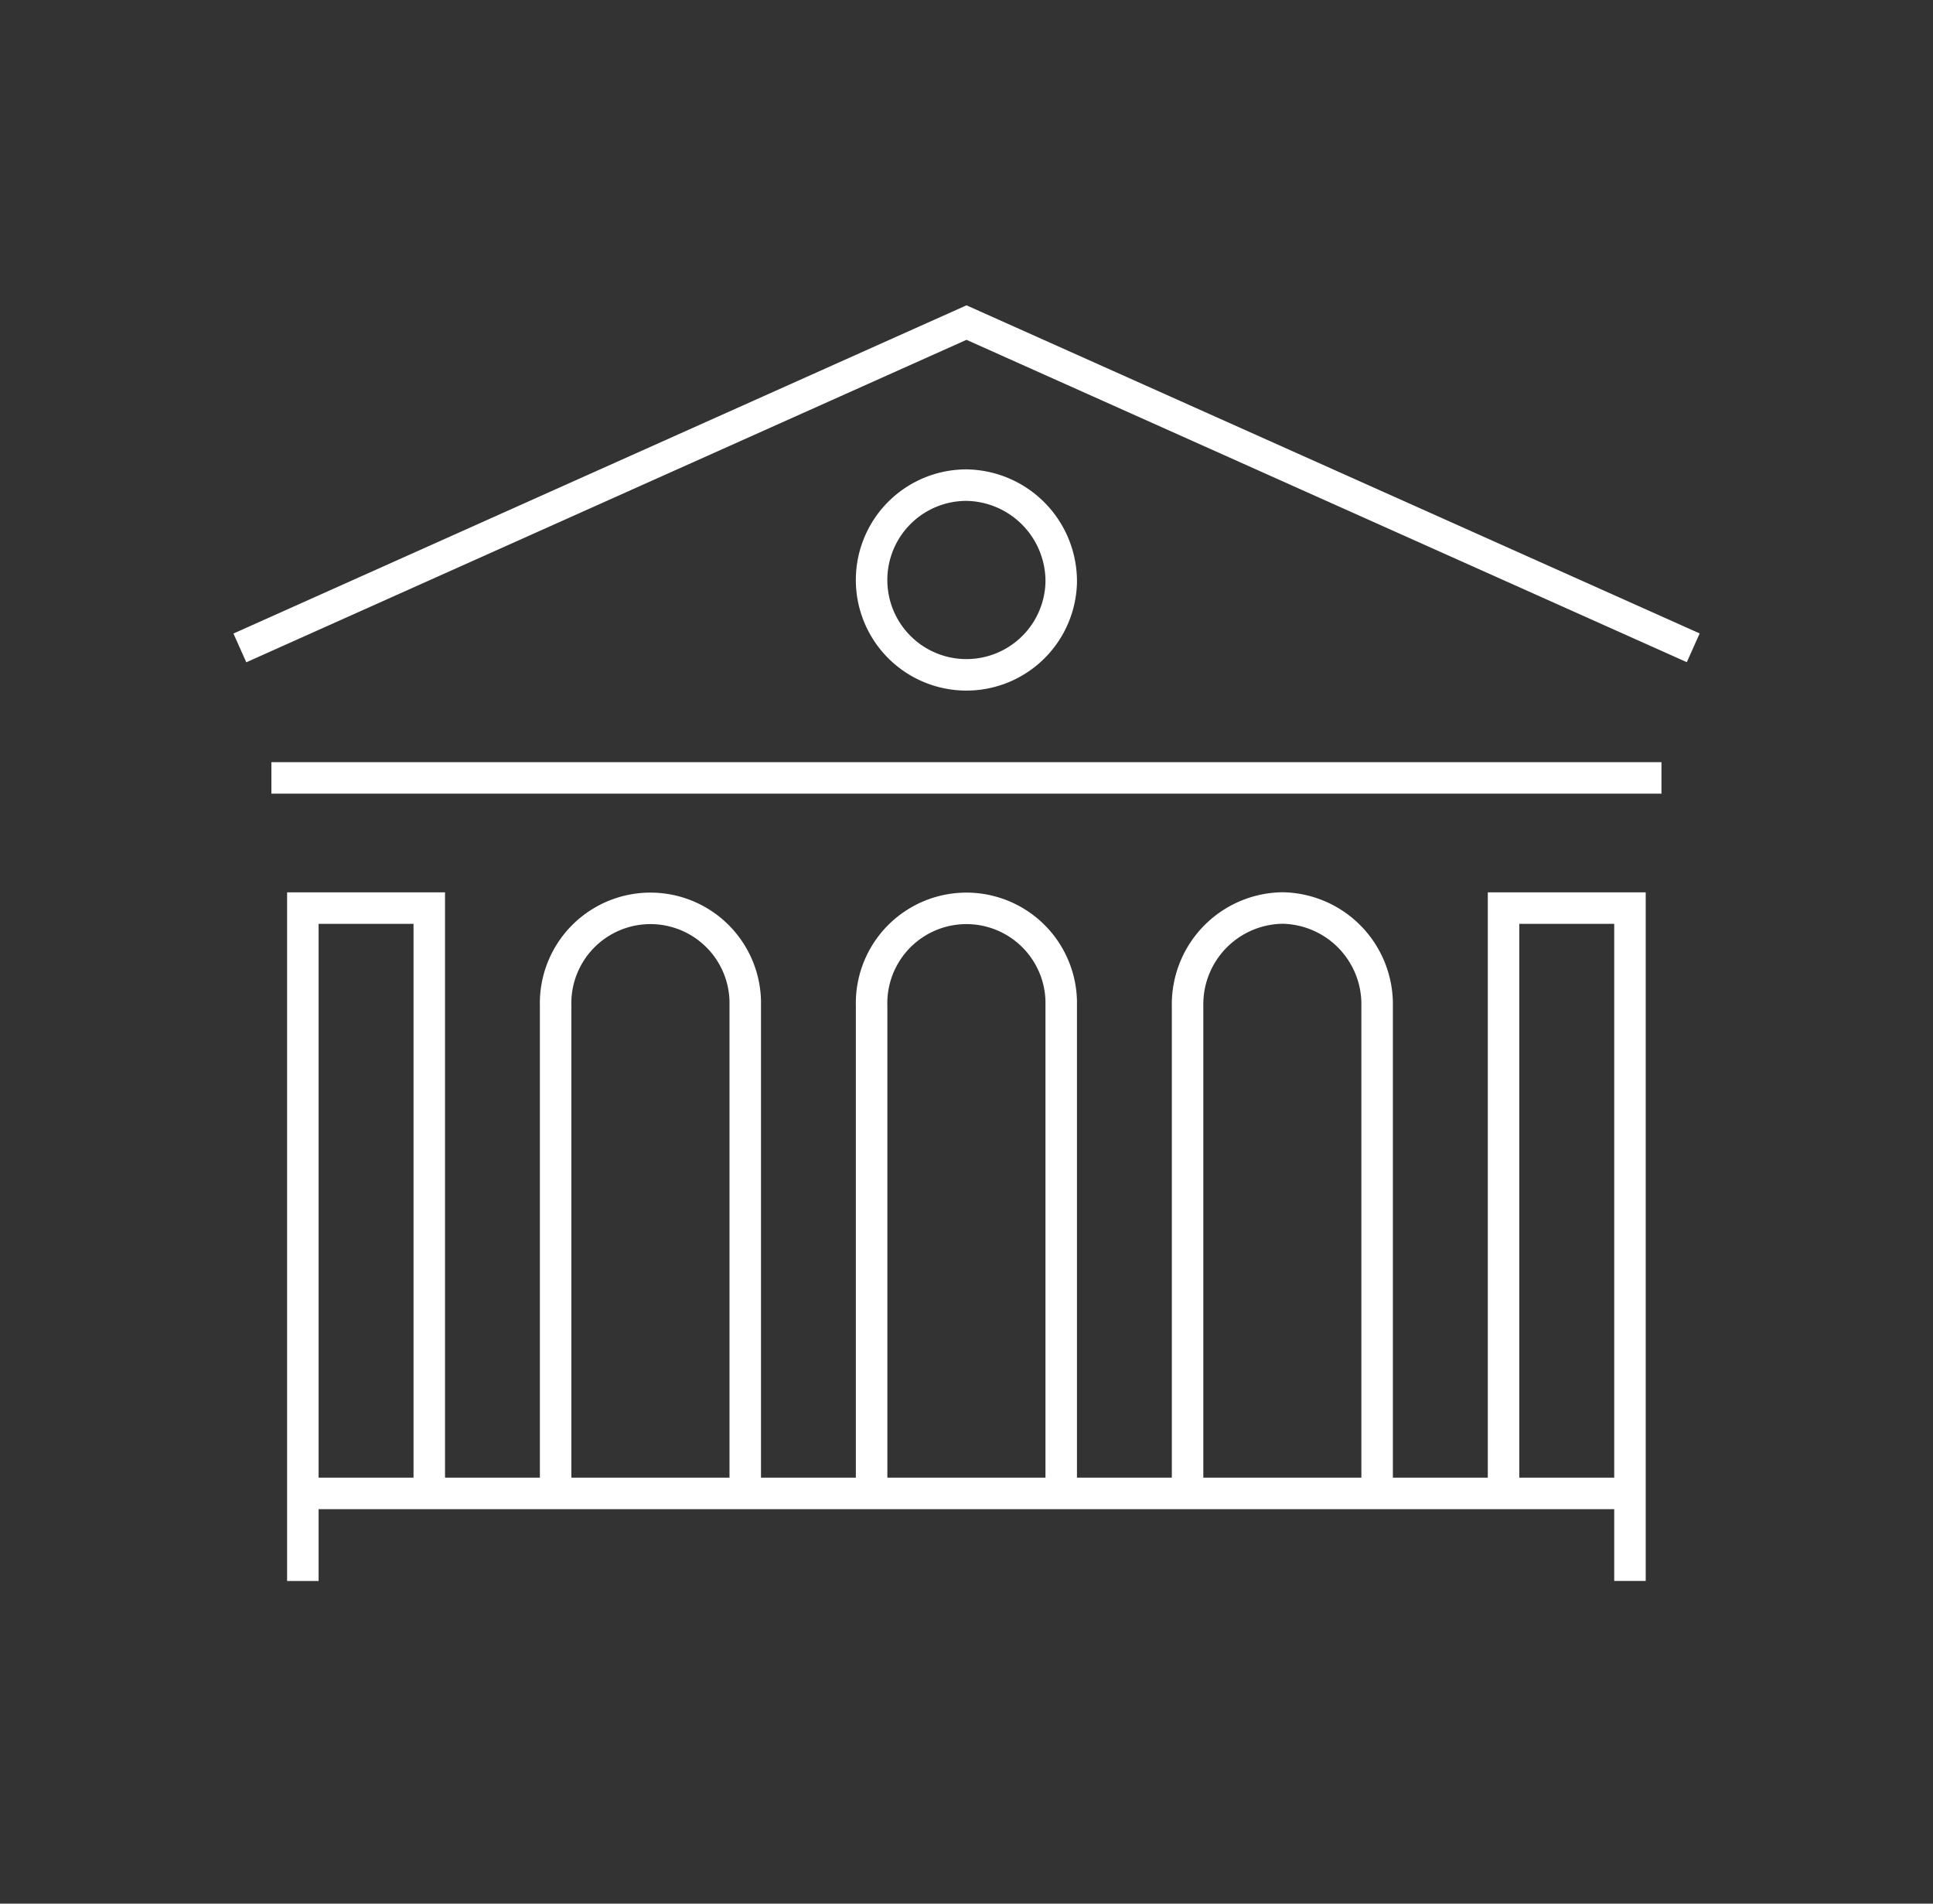 <svg xmlns="http://www.w3.org/2000/svg" width="65" height="64" viewBox="0 0 65 64">
  <rect x="0" y="0" width="65" height="64" fill="#333333" stroke="none"/>
  <g id="Group_4249" data-name="Group 4249" transform="translate(-2049 -845)">
    <g id="Rectangle_242" data-name="Rectangle 242" transform="translate(2049 845)" stroke="#707070" stroke-width="1" opacity="0.003">
      <rect width="65" height="64" stroke="none"/>
      <rect x="0.5" y="0.5" width="64" height="63" fill="none"/>
    </g>
    <g id="Group_1257" data-name="Group 1257" transform="translate(2057.062 855.849)">
      <path id="Path_1311" data-name="Path 1311" d="M369.319,281a3.189,3.189,0,1,1-3.188-3.283,3.235,3.235,0,0,1,3.188,3.28Zm-25.255,30.616h44.274m.106,2.941V291.937h-4.251v19.522m-40.375,3.1V291.937h4.251v19.522m4.249,0V295.217a3.189,3.189,0,1,1,6.376-.164c0,.054,0,.109,0,.164V311.46m4.249,0V295.217a3.189,3.189,0,1,1,6.376-.164c0,.054,0,.109,0,.164V311.46m4.249,0V295.217a3.237,3.237,0,0,1,3.187-3.283h0a3.236,3.236,0,0,1,3.187,3.282h0V311.46m9.561-23.9H342.76m47.812-4.374-24.438-10.934L341.7,283.19" transform="translate(-341.696 -272.256)" fill="none" stroke="#fff" stroke-width="1.059"/>
    </g>
  </g>
</svg>
